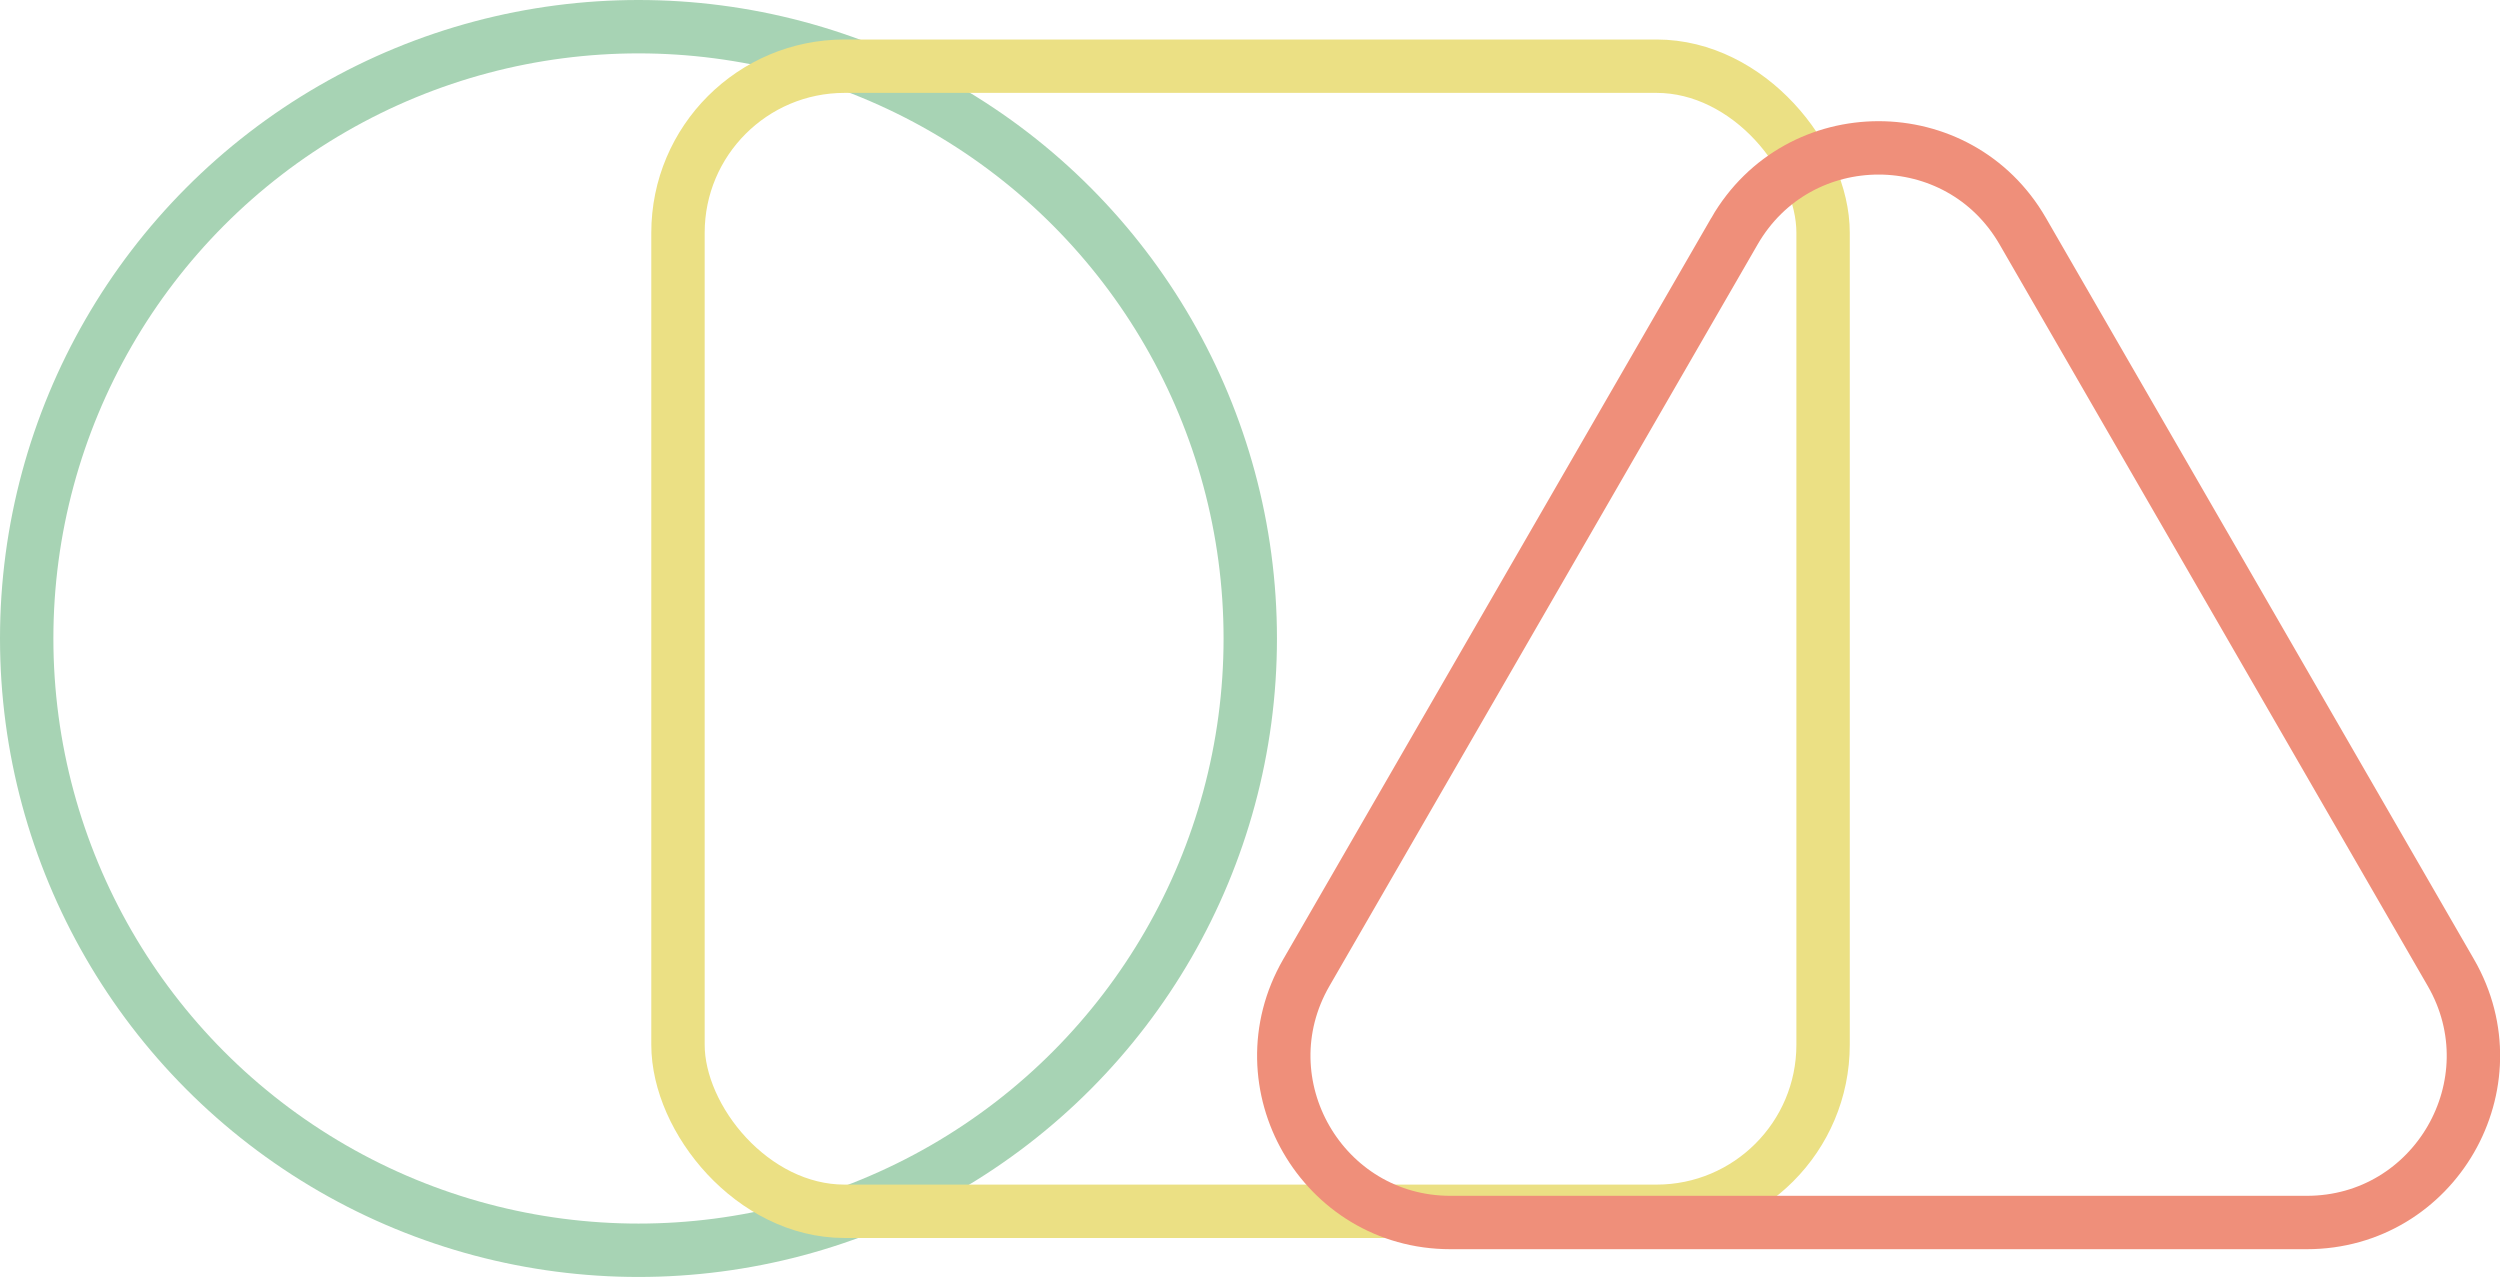 <svg xmlns="http://www.w3.org/2000/svg" id="Capa_2" data-name="Capa 2" viewBox="0 0 46.83 23.92"><g id="Capa_1-2" data-name="Capa 1"><g><circle cx="11.96" cy="11.96" r="11.46" fill="none" stroke="#a7d3b4" stroke-miterlimit="10"></circle><rect x="12.7" y="1.24" width="21.45" height="21.45" rx="3.12" ry="3.12" fill="none" stroke="#ebe084" stroke-miterlimit="10"></rect><path d="m32.49,4.33l-8.02,13.89c-1.2,2.08.3,4.68,2.7,4.68h16.04c2.4,0,3.9-2.6,2.7-4.68l-8.02-13.89c-1.2-2.08-4.2-2.08-5.4,0Z" fill="none" stroke="#ef8f7a" stroke-miterlimit="10"></path></g></g></svg>